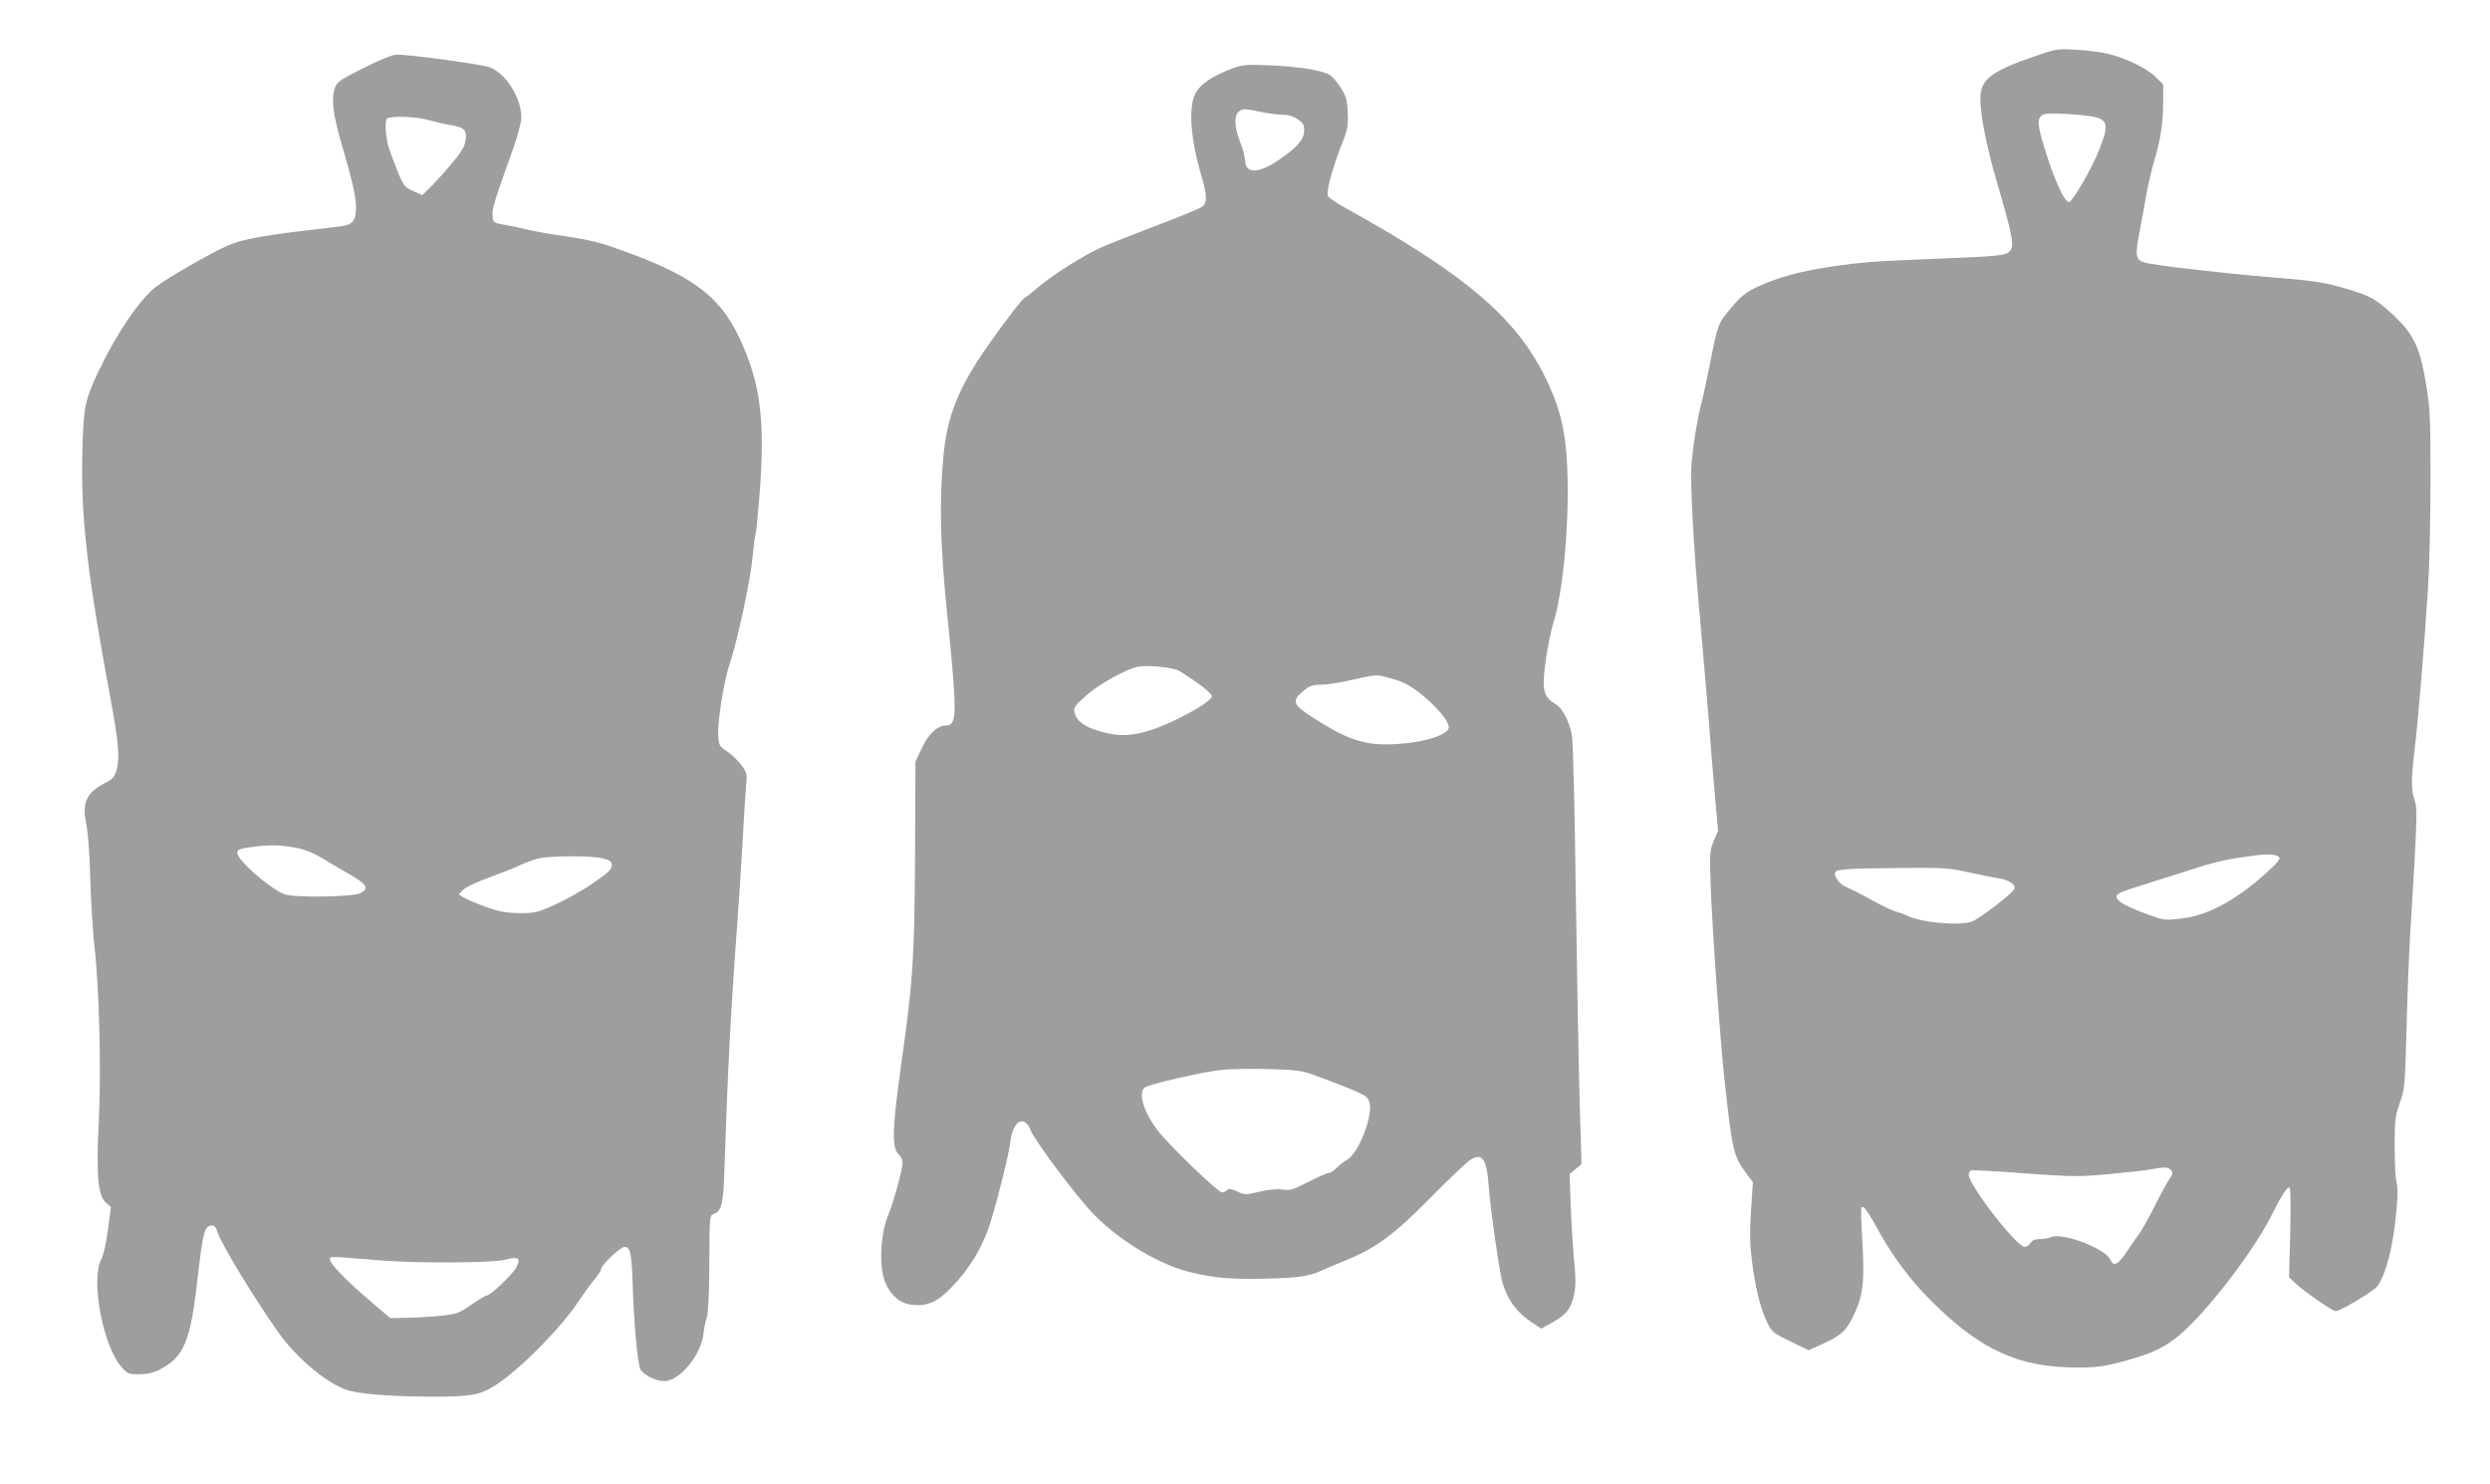 <?xml version="1.0" standalone="no"?>
<!DOCTYPE svg PUBLIC "-//W3C//DTD SVG 20010904//EN"
 "http://www.w3.org/TR/2001/REC-SVG-20010904/DTD/svg10.dtd">
<svg version="1.0" xmlns="http://www.w3.org/2000/svg"
 width="1280pt" height="763pt" viewBox="0 0 1280 763"
 preserveAspectRatio="xMidYMid meet">
<g transform="translate(0,763) scale(0.1,-0.1)"
fill="#9e9e9e" stroke="none">
<path d="M10470 7344 c-232 -78 -290 -122 -290 -219 0 -88 32 -249 85 -430 78
-267 89 -322 71 -350 -19 -29 -46 -32 -381 -45 -320 -13 -381 -17 -544 -41
-155 -23 -275 -56 -376 -103 -58 -27 -83 -46 -132 -104 -70 -81 -73 -87 -112
-288 -17 -84 -37 -179 -46 -212 -20 -78 -41 -207 -49 -297 -9 -100 9 -436 44
-814 16 -179 36 -416 45 -526 8 -110 22 -280 31 -378 l16 -177 -22 -52 c-21
-50 -22 -60 -16 -238 8 -218 50 -807 72 -1000 39 -358 45 -384 114 -476 l31
-41 -10 -147 c-7 -116 -6 -172 5 -259 18 -142 45 -250 79 -316 24 -49 32 -55
119 -97 l93 -45 67 30 c99 45 123 66 160 139 50 102 60 168 52 340 -12 235
-12 227 2 227 7 0 36 -44 65 -97 79 -147 171 -272 282 -383 255 -255 452 -345
753 -345 98 0 136 5 231 30 177 47 249 86 356 194 143 144 333 401 410 555 51
102 84 153 95 146 5 -3 6 -101 3 -233 l-6 -228 34 -32 c46 -43 189 -142 206
-142 24 0 191 100 212 126 46 58 84 209 100 390 7 72 7 124 1 145 -6 19 -10
101 -10 183 0 136 2 157 26 225 26 73 27 88 35 383 4 168 13 389 19 490 35
572 38 641 23 683 -19 54 -19 105 0 265 17 142 48 510 68 820 7 102 13 347 13
545 1 299 -2 380 -17 475 -34 221 -64 287 -176 392 -86 80 -115 96 -231 131
-115 35 -172 44 -400 62 -241 20 -604 62 -648 76 -44 14 -47 38 -23 160 11 57
27 144 35 192 9 49 27 126 40 171 32 103 46 196 46 306 l0 86 -42 41 c-46 45
-152 95 -248 118 -30 7 -100 16 -155 19 -96 6 -104 5 -205 -30z m289 -314 c78
-14 83 -45 30 -175 -41 -100 -133 -259 -152 -263 -26 -5 -88 137 -141 324 -24
85 -22 112 10 126 21 9 184 2 253 -12z m959 -3812 c2 -10 -35 -48 -104 -107
-142 -121 -276 -189 -401 -203 -80 -10 -88 -9 -161 17 -119 43 -172 72 -172
95 0 16 22 26 133 60 72 23 193 61 268 85 118 38 175 50 324 69 64 8 110 2
113 -16z m-1600 -72 c59 -13 128 -27 154 -31 54 -7 92 -33 83 -55 -9 -22 -179
-153 -217 -167 -68 -24 -262 -6 -337 31 -14 7 -39 16 -56 20 -16 4 -73 31
-125 60 -52 29 -109 58 -127 65 -36 14 -67 55 -59 76 6 17 58 21 354 23 204 2
233 0 330 -22z m1042 -1531 c11 -13 10 -21 -6 -43 -11 -15 -46 -78 -77 -141
-32 -63 -67 -126 -78 -140 -11 -14 -39 -55 -63 -91 -49 -73 -70 -84 -88 -45
-25 56 -241 139 -301 116 -16 -6 -44 -11 -63 -11 -23 0 -38 -6 -46 -20 -7 -11
-20 -20 -30 -20 -41 0 -288 318 -288 372 0 9 6 18 13 21 7 3 132 -4 277 -15
252 -18 273 -18 440 -3 96 9 193 20 215 25 62 12 82 11 95 -5z"/>
<path d="M1868 7280 c-127 -64 -137 -72 -148 -106 -18 -53 -7 -139 36 -284 55
-190 74 -270 74 -325 0 -72 -17 -92 -88 -100 -384 -43 -492 -62 -575 -99 -87
-38 -316 -171 -369 -213 -85 -69 -200 -239 -293 -435 -70 -148 -77 -184 -82
-433 -7 -317 27 -611 142 -1230 44 -236 52 -319 35 -380 -11 -39 -20 -49 -54
-67 -100 -50 -126 -102 -103 -211 9 -43 18 -155 21 -282 3 -115 13 -271 21
-345 25 -214 36 -641 23 -900 -14 -280 -5 -387 36 -422 l26 -23 -15 -116 c-9
-68 -23 -131 -35 -154 -55 -108 11 -450 106 -554 30 -34 36 -36 91 -36 41 1
72 8 103 24 125 64 159 144 194 456 30 258 37 285 77 285 12 0 21 -11 28 -36
14 -52 198 -354 313 -515 90 -126 237 -252 342 -291 61 -24 224 -37 453 -38
193 0 243 9 320 59 126 81 339 297 429 434 26 39 62 90 81 111 18 22 33 45 33
52 0 20 99 114 120 114 31 0 37 -29 43 -215 7 -188 24 -376 38 -411 11 -29 78
-64 123 -64 81 0 193 137 203 250 3 25 10 59 16 75 7 19 12 108 13 240 2 308
0 284 29 297 35 16 44 57 49 228 17 515 34 835 66 1260 6 74 17 254 26 400 8
146 17 290 20 320 5 50 3 59 -24 96 -17 23 -50 55 -74 71 -41 28 -43 31 -46
86 -4 69 31 285 59 365 38 108 108 436 118 550 6 62 13 117 16 121 2 5 12 103
21 217 27 371 3 556 -105 787 -105 225 -260 334 -676 475 -51 18 -141 37 -210
46 -66 9 -158 25 -205 36 -47 11 -105 23 -130 27 -43 8 -45 10 -48 44 -3 35 7
68 107 349 23 65 41 133 41 157 0 100 -80 227 -163 257 -42 16 -413 66 -478
65 -21 0 -84 -25 -171 -69z m342 -269 c36 -10 86 -21 112 -25 65 -10 80 -27
71 -79 -5 -33 -22 -61 -79 -127 -39 -47 -88 -100 -108 -119 l-35 -34 -41 18
c-58 26 -56 22 -125 206 -22 58 -30 159 -14 170 24 15 151 10 219 -10z m-674
-3742 c29 -6 77 -25 107 -43 31 -19 96 -57 146 -86 98 -56 111 -77 64 -101
-43 -21 -347 -25 -394 -5 -78 33 -239 175 -239 211 0 20 10 23 100 34 78 9
129 7 216 -10z m1564 -52 c38 -10 45 -16 45 -36 0 -20 -19 -38 -98 -92 -53
-37 -141 -86 -195 -110 -91 -41 -103 -43 -182 -43 -69 1 -102 7 -175 33 -49
18 -101 39 -113 48 l-24 15 22 23 c13 14 71 41 139 66 64 23 134 51 156 62 22
11 63 26 90 33 63 16 276 16 335 1z m-1135 -2067 c191 -15 571 -12 631 4 69
18 84 9 58 -39 -19 -37 -133 -145 -152 -145 -6 0 -41 -21 -79 -47 -61 -43 -76
-48 -148 -56 -44 -5 -123 -10 -175 -11 l-94 -2 -133 114 c-125 109 -190 181
-175 197 4 4 39 4 77 0 39 -3 124 -10 190 -15z"/>
<path d="M6345 7282 c-113 -42 -174 -83 -200 -133 -37 -70 -25 -235 31 -423
31 -104 31 -141 0 -161 -14 -9 -123 -54 -243 -99 -120 -46 -244 -95 -275 -109
-86 -39 -245 -139 -318 -201 -36 -31 -68 -56 -71 -56 -9 0 -101 -118 -193
-250 -148 -212 -207 -358 -226 -562 -22 -229 -17 -463 18 -803 54 -533 53
-585 -7 -585 -43 0 -90 -45 -124 -120 l-31 -65 -2 -465 c-3 -545 -10 -659 -70
-1082 -48 -345 -51 -440 -13 -474 11 -10 19 -27 19 -38 0 -37 -47 -208 -75
-275 -36 -85 -46 -238 -22 -321 22 -76 78 -130 141 -137 83 -10 133 12 209 91
94 97 159 207 198 330 42 138 95 349 103 419 9 73 41 116 73 99 12 -7 26 -25
31 -42 19 -52 242 -350 328 -436 131 -134 336 -256 489 -293 125 -31 217 -39
395 -34 164 4 213 11 280 40 19 9 77 33 128 54 155 63 247 131 434 320 91 93
183 180 203 194 65 44 88 10 99 -145 6 -94 50 -400 66 -469 24 -97 75 -168
159 -222 l44 -29 56 31 c74 42 96 70 112 141 10 48 10 86 0 187 -6 69 -14 196
-17 281 l-5 155 30 25 31 25 -10 335 c-5 184 -14 673 -20 1085 -5 413 -14 768
-20 790 -18 78 -50 136 -86 157 -60 35 -68 71 -49 216 9 68 27 159 41 203 58
185 90 628 64 890 -14 140 -41 233 -104 364 -150 311 -415 536 -1030 876 -43
24 -84 51 -89 61 -12 18 23 148 75 278 26 65 29 85 26 151 -2 63 -8 83 -33
124 -16 26 -41 56 -55 67 -35 25 -150 45 -310 52 -116 5 -142 3 -185 -12z
m135 -227 c36 -8 86 -14 111 -15 31 0 57 -7 80 -23 29 -20 34 -29 33 -61 -2
-45 -38 -86 -134 -151 -104 -70 -170 -68 -170 4 0 15 -11 56 -25 91 -29 73
-32 131 -9 154 19 19 31 19 114 1z m-418 -2874 c93 -57 168 -115 168 -130 0
-29 -203 -141 -320 -176 -102 -31 -163 -31 -258 -4 -79 24 -117 52 -128 95 -7
25 -1 34 57 86 62 57 196 132 262 149 49 12 188 -1 219 -20z m1083 -37 c76
-19 129 -51 204 -120 68 -63 106 -117 97 -140 -12 -31 -108 -64 -221 -75 -193
-19 -281 6 -482 136 -98 64 -104 82 -43 133 31 26 47 32 85 32 25 0 81 7 123
16 183 40 162 38 237 18z m-397 -2038 c139 -50 258 -98 273 -113 28 -24 29
-64 7 -143 -26 -89 -70 -165 -107 -184 -14 -8 -37 -26 -50 -40 -14 -14 -32
-26 -41 -26 -9 0 -56 -21 -105 -46 -79 -41 -94 -45 -133 -39 -28 4 -70 0 -117
-11 -71 -17 -76 -17 -115 1 -31 14 -43 16 -52 7 -7 -7 -18 -12 -26 -12 -21 0
-276 246 -332 320 -71 93 -100 191 -66 219 20 17 298 81 396 91 47 5 156 7
243 4 135 -3 169 -8 225 -28z"/>
</g>
</svg>
